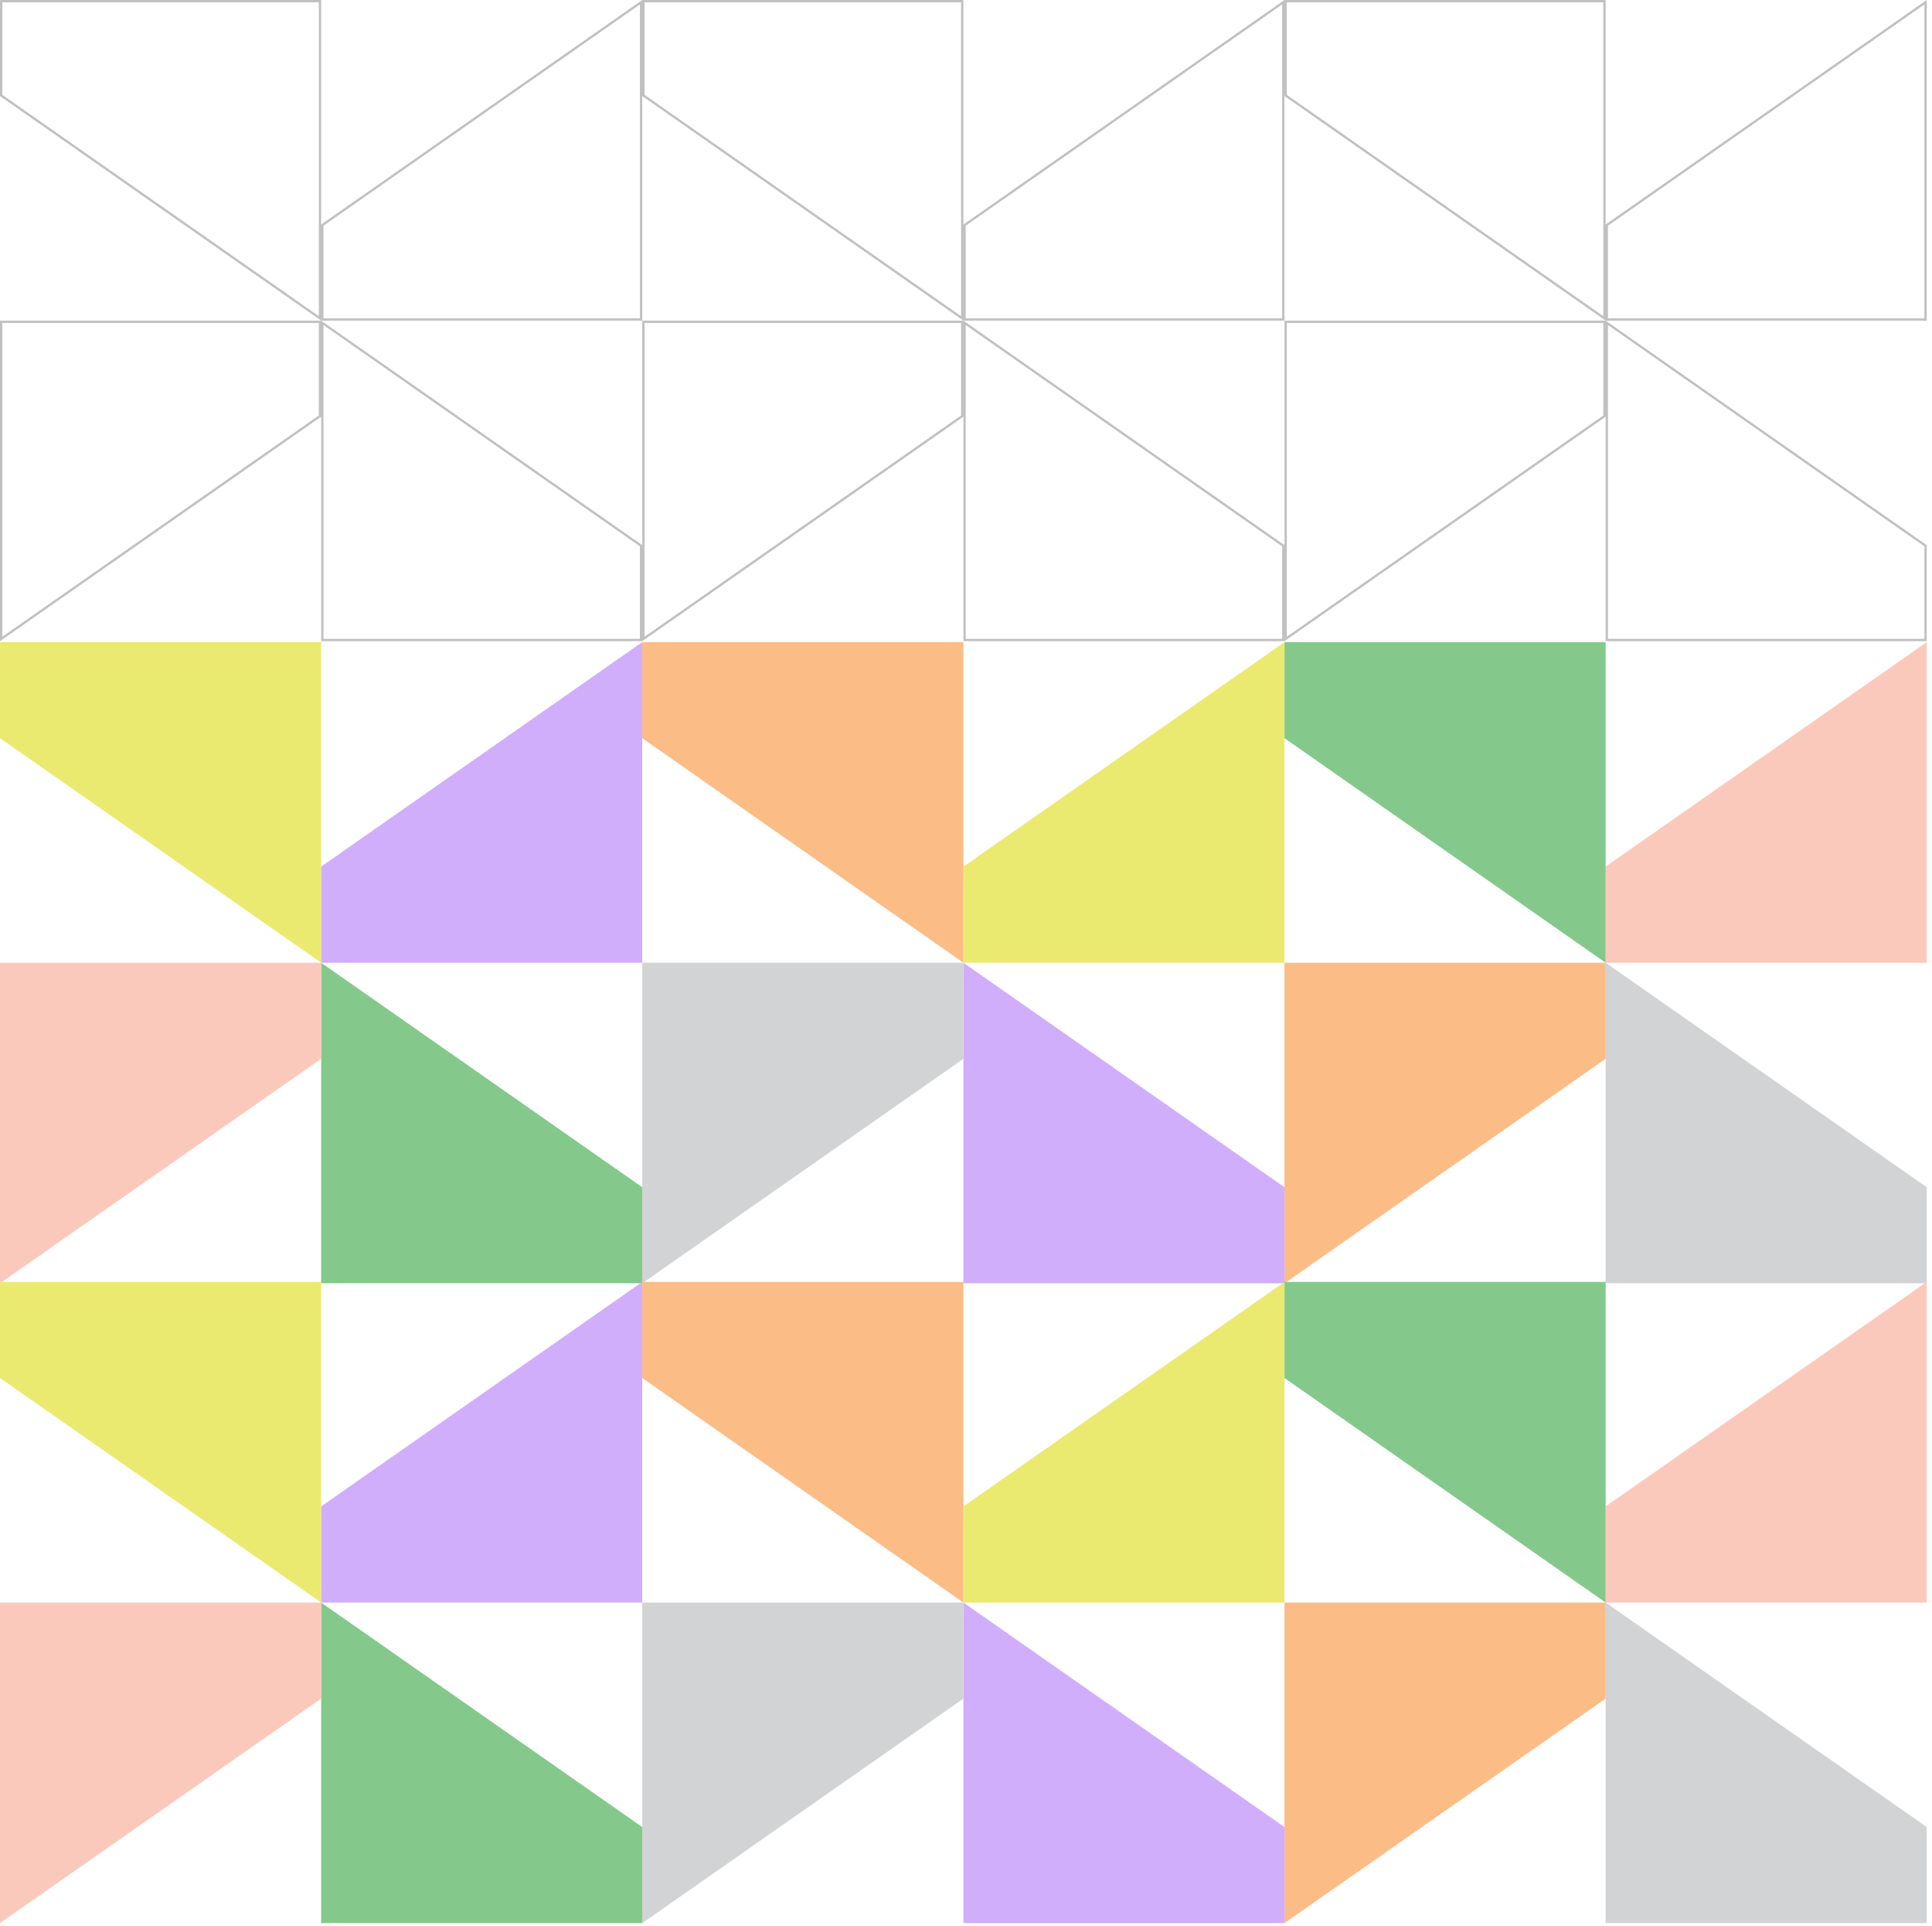 <svg xmlns="http://www.w3.org/2000/svg" width="331" height="330" fill="none" viewBox="0 0 331 330">
  <path fill="#FBC9BC" d="M330.095 164.926V110l-55.01 38.456v16.47h55.01Z"/>
  <path fill="#D1D3D4" d="M275.085 219.84v-54.914l55.01 38.456v16.458h-55.01Z"/>
  <path fill="#FCBC86" d="M220.063 164.926v54.914l55.023-38.456v-16.458h-55.023Z"/>
  <path fill="#84C98B" d="M275.086 110v54.926l-55.023-38.468V110h55.023Z"/>
  <path fill="#EBEA70" d="M220.063 164.926V110l-55.009 38.456v16.47h55.009Z"/>
  <path fill="#D0AEFC" d="M165.054 219.84v-54.914l55.009 38.456v16.458h-55.009Z"/>
  <path fill="#D1D3D4" d="M110.032 164.926v54.914l55.022-38.456v-16.458h-55.022Z"/>
  <path fill="#FCBC86" d="M165.054 110v54.926l-55.022-38.468V110h55.022Z"/>
  <path fill="#D0AEFC" d="M110.032 164.926V110l-55.01 38.456v16.47h55.01Z"/>
  <path fill="#84C98B" d="M55.022 219.84v-54.914l55.01 38.456v16.458h-55.01Z"/>
  <path fill="#FBC9BC" d="M0 164.926v54.914l55.022-38.456v-16.458H0Z"/>
  <path fill="#EBEA70" d="M55.022 110v54.926L0 126.458V110h55.022Z"/>
  <path stroke="#C1C1C1" stroke-width=".4" d="M275.285 38.56 329.895.384v54.342h-54.61V38.56Zm0 71.08V55.31l54.61 38.176v16.154h-54.61Zm-.399-38.36-54.623 38.176v-54.33h54.623V71.28Zm0-71.08v54.342l-54.623-38.188V.2h54.623ZM165.254 38.56 219.863.384v54.342h-54.609V38.56Zm0 71.08V55.31l54.609 38.176v16.154h-54.609Zm-.4-38.36-54.622 38.176v-54.33h54.622V71.28Zm0-71.08v54.342l-54.622-38.188V.2h54.622ZM55.222 38.56 109.832.384v54.342h-54.61V38.56Zm0 71.08V55.31l54.61 38.176v16.154h-54.61Zm-.4-38.36L.2 109.456v-54.33h54.622V71.28Zm0-71.08v54.342L.2 16.354V.2h54.622Z"/>
  <path fill="#FBC9BC" d="M330.095 274.532v-54.926l-55.01 38.456v16.47h55.01Z"/>
  <path fill="#D1D3D4" d="M275.085 329.446v-54.913l55.01 38.456v16.457h-55.01Z"/>
  <path fill="#FCBC86" d="M220.063 274.533v54.913l55.023-38.455v-16.458h-55.023Z"/>
  <path fill="#84C98B" d="M275.086 219.606v54.926l-55.023-38.468v-16.458h55.023Z"/>
  <path fill="#EBEA70" d="M220.063 274.532v-54.926l-55.009 38.456v16.47h55.009Z"/>
  <path fill="#D0AEFC" d="M165.054 329.446v-54.913l55.009 38.456v16.457h-55.009Z"/>
  <path fill="#D1D3D4" d="M110.032 274.533v54.913l55.022-38.455v-16.458h-55.022Z"/>
  <path fill="#FCBC86" d="M165.054 219.606v54.926l-55.022-38.468v-16.458h55.022Z"/>
  <path fill="#D0AEFC" d="M110.032 274.532v-54.926l-55.01 38.456v16.47h55.01Z"/>
  <path fill="#84C98B" d="M55.022 329.446v-54.913l55.01 38.456v16.457h-55.01Z"/>
  <path fill="#FBC9BC" d="M0 274.533v54.913l55.022-38.455v-16.458H0Z"/>
  <path fill="#EBEA70" d="M55.022 219.606v54.926L0 236.064v-16.458h55.022Z"/>
</svg>
